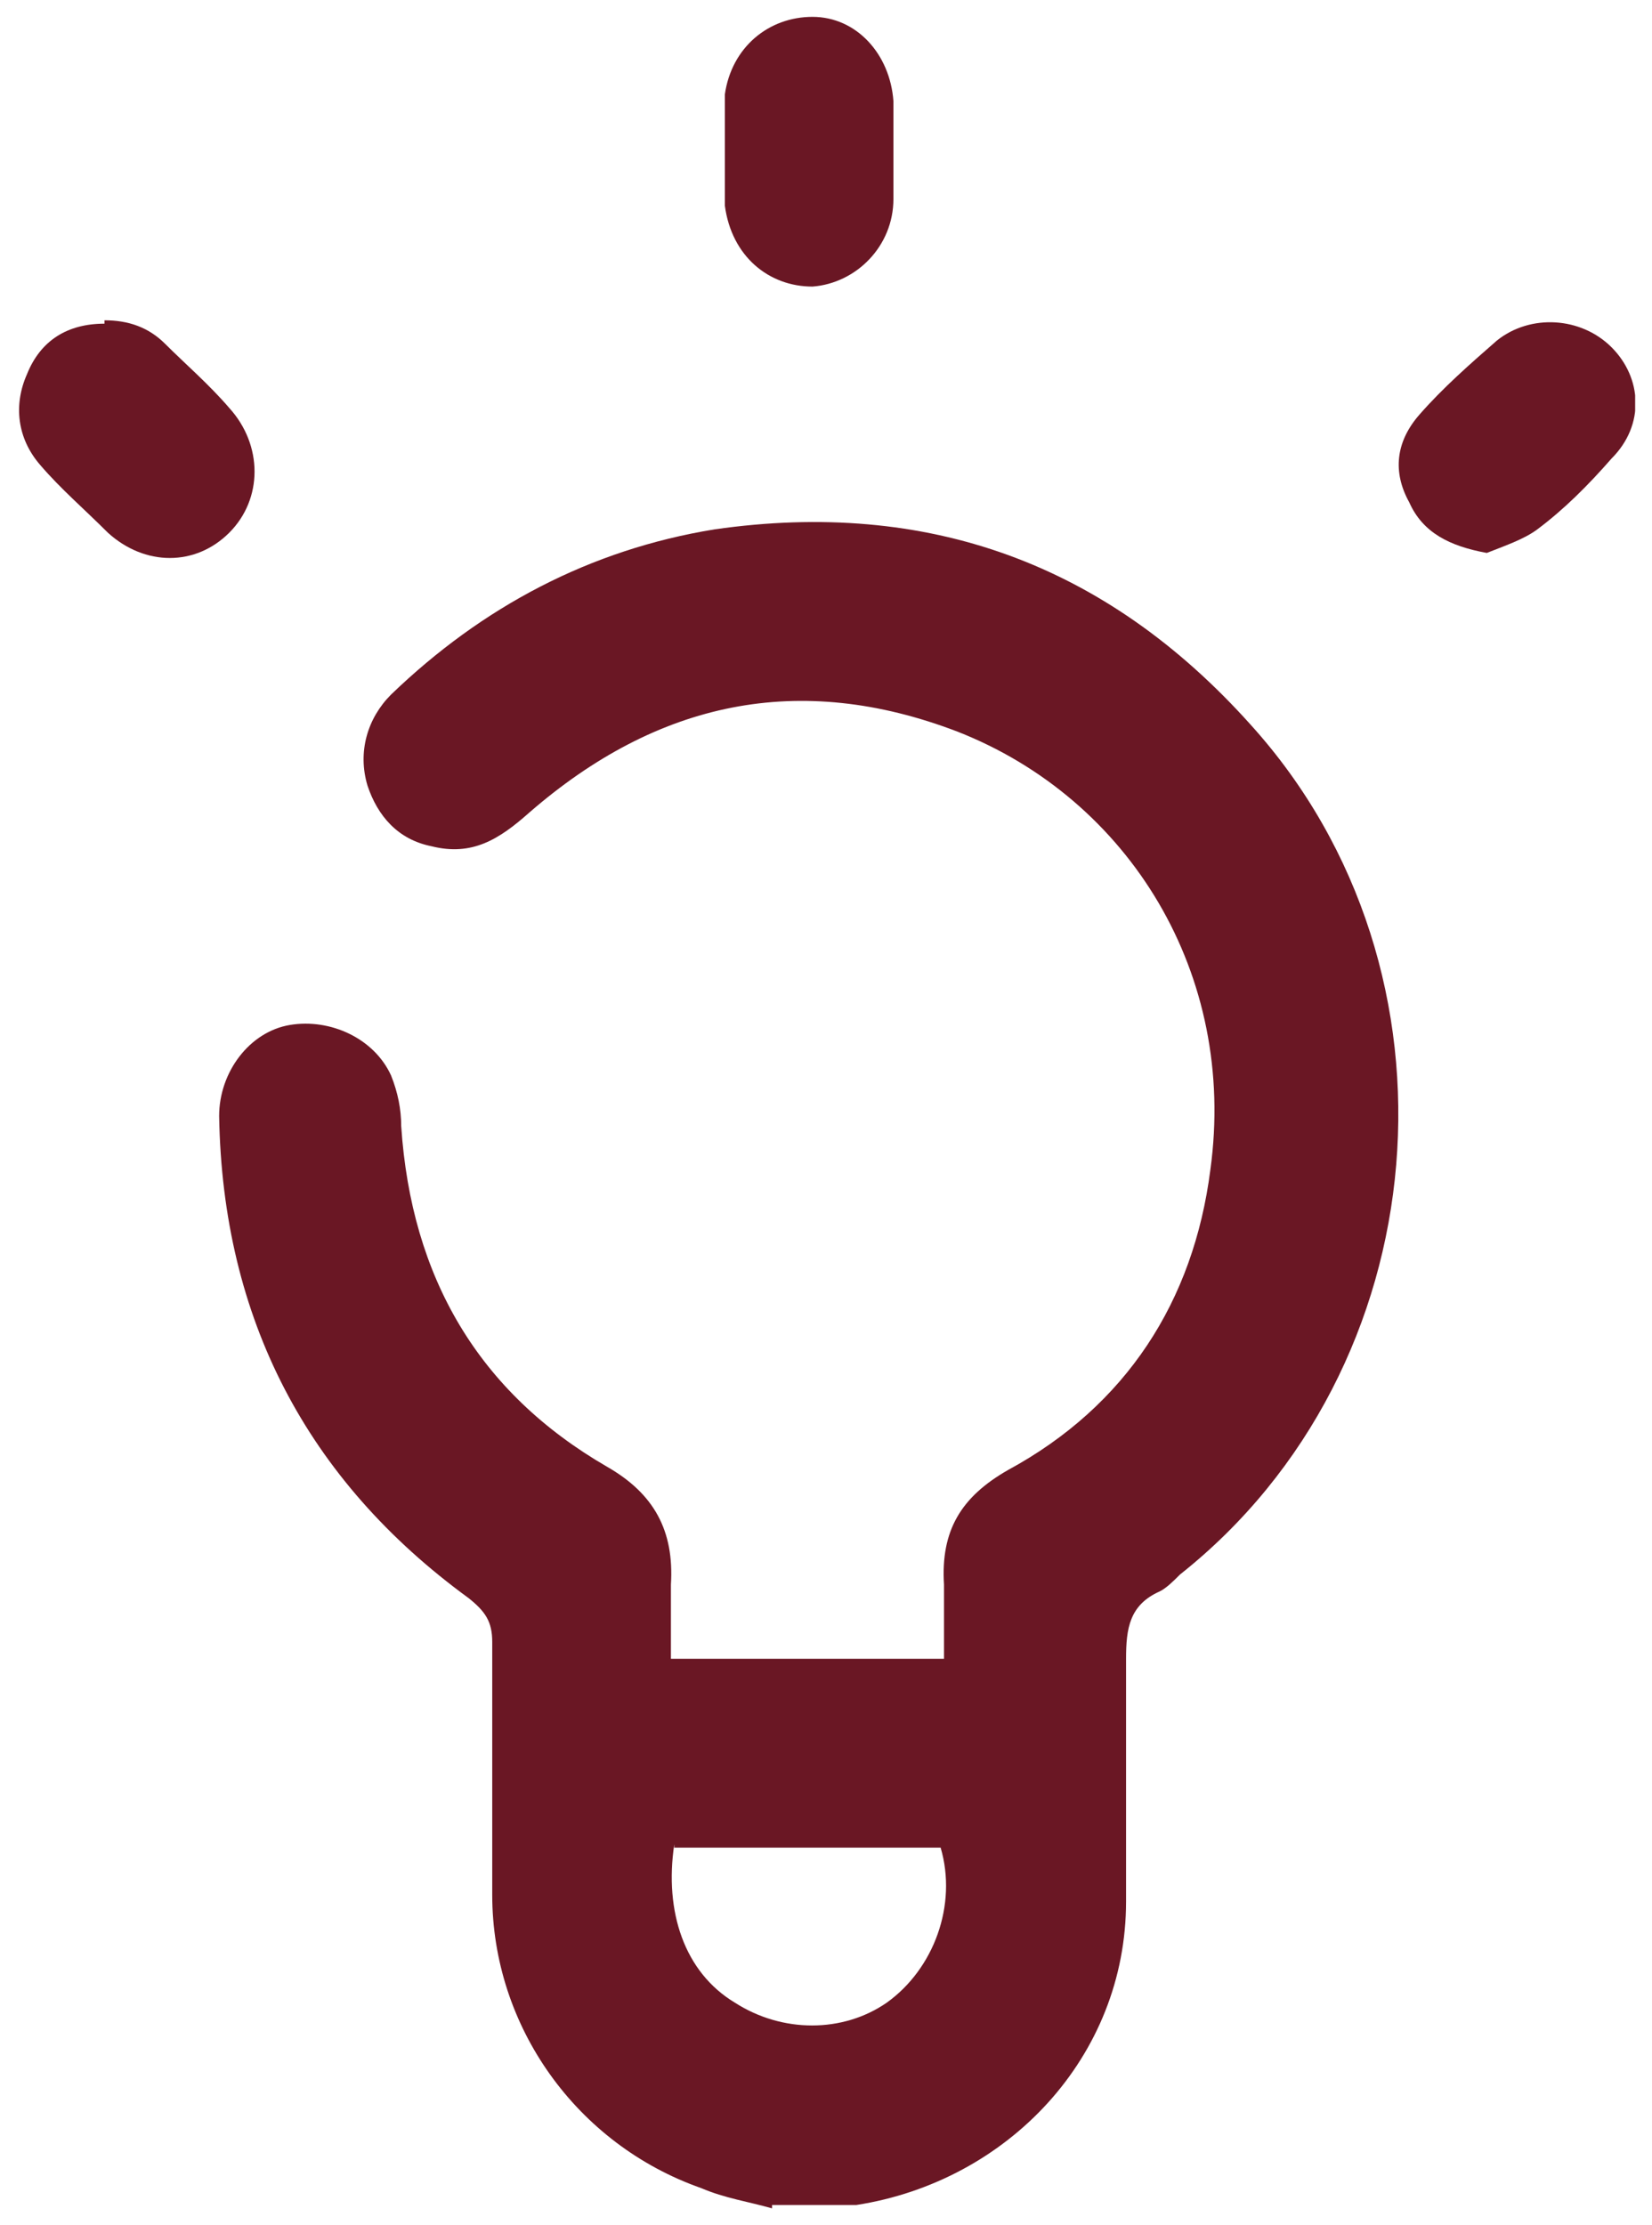 <svg width="49" height="66" viewBox="0 0 49 66" fill="none" xmlns="http://www.w3.org/2000/svg">
<g clip-path="url(#clip0_1001_2)">
<path fill-rule="evenodd" clip-rule="evenodd" d="M20 54.7C19.7 56.7 20.3 58.5 21.8 59.4C23.2 60.3 25 60.3 26.3 59.4C27.7 58.4 28.4 56.5 27.9 54.8H20V54.7ZM22.9 65.5C22.2 65.3 21.5 65.2 20.8 64.9C17.1 63.6 14.6 60.1 14.6 56.2V48.7C14.6 48.1 14.4 47.8 13.9 47.4C9.1 43.9 6.6 39.1 6.5 33.1C6.5 31.8 7.4 30.6 8.6 30.4C9.8 30.2 11.1 30.8 11.6 31.9C11.8 32.4 11.9 32.9 11.9 33.4C12.2 37.9 14.2 41.3 18 43.5C19.4 44.3 20 45.4 19.9 47V49.2H28V47C27.9 45.4 28.5 44.4 29.9 43.6C33.4 41.7 35.4 38.6 35.9 34.7C36.7 28.9 33.5 23.7 28.4 21.7C23.7 19.9 19.5 20.8 15.7 24.1C14.8 24.9 14 25.4 12.8 25.1C11.8 24.9 11.2 24.2 10.9 23.3C10.6 22.3 10.9 21.3 11.6 20.6C14.3 18 17.5 16.3 21.2 15.7C27.5 14.8 32.8 16.7 37.1 21.5C43.7 28.8 42.7 40.6 35 46.7C34.8 46.9 34.6 47.1 34.4 47.2C33.5 47.6 33.4 48.3 33.4 49.2V56.4C33.4 61 29.9 64.7 25.4 65.4C25.3 65.4 25.2 65.4 25.1 65.4H22.9V65.5Z" fill="#6A1724"/>
<path fill-rule="evenodd" clip-rule="evenodd" d="M26.5 4.5V5.9C26.5 7.3 25.4 8.4 24.1 8.5C22.8 8.5 21.7 7.6 21.5 6.1V2.8C21.7 1.4 22.8 0.5 24.1 0.5C25.4 0.5 26.4 1.6 26.5 3V4.5Z" fill="#6A1724"/>
<path fill-rule="evenodd" clip-rule="evenodd" d="M44.1 16.4C43 16.2 42.2 15.8 41.8 14.9C41.3 14 41.4 13.1 42.1 12.3C42.8 11.5 43.6 10.8 44.4 10.1C45.4 9.3 46.9 9.4 47.8 10.3C48.7 11.2 48.8 12.6 47.8 13.6C47.1 14.4 46.4 15.1 45.6 15.7C45.2 16 44.6 16.2 44.1 16.4Z" fill="#6A1724"/>
<path fill-rule="evenodd" clip-rule="evenodd" d="M3.1 9.5C3.8 9.5 4.4 9.7 4.9 10.2C5.5 10.8 6.2 11.4 6.8 12.1C7.8 13.2 7.8 14.8 6.8 15.8C5.8 16.8 4.3 16.8 3.2 15.8C2.5 15.1 1.8 14.5 1.2 13.8C0.5 13 0.4 12 0.8 11.1C1.2 10.1 2 9.6 3.1 9.6" fill="#6A1724"/>
</g>
<defs>
<clipPath id="clip0_1001_2">
<rect width="48" height="65" fill="white" transform="translate(0.5 0.5)"/>
</clipPath>
</defs>
</svg>
